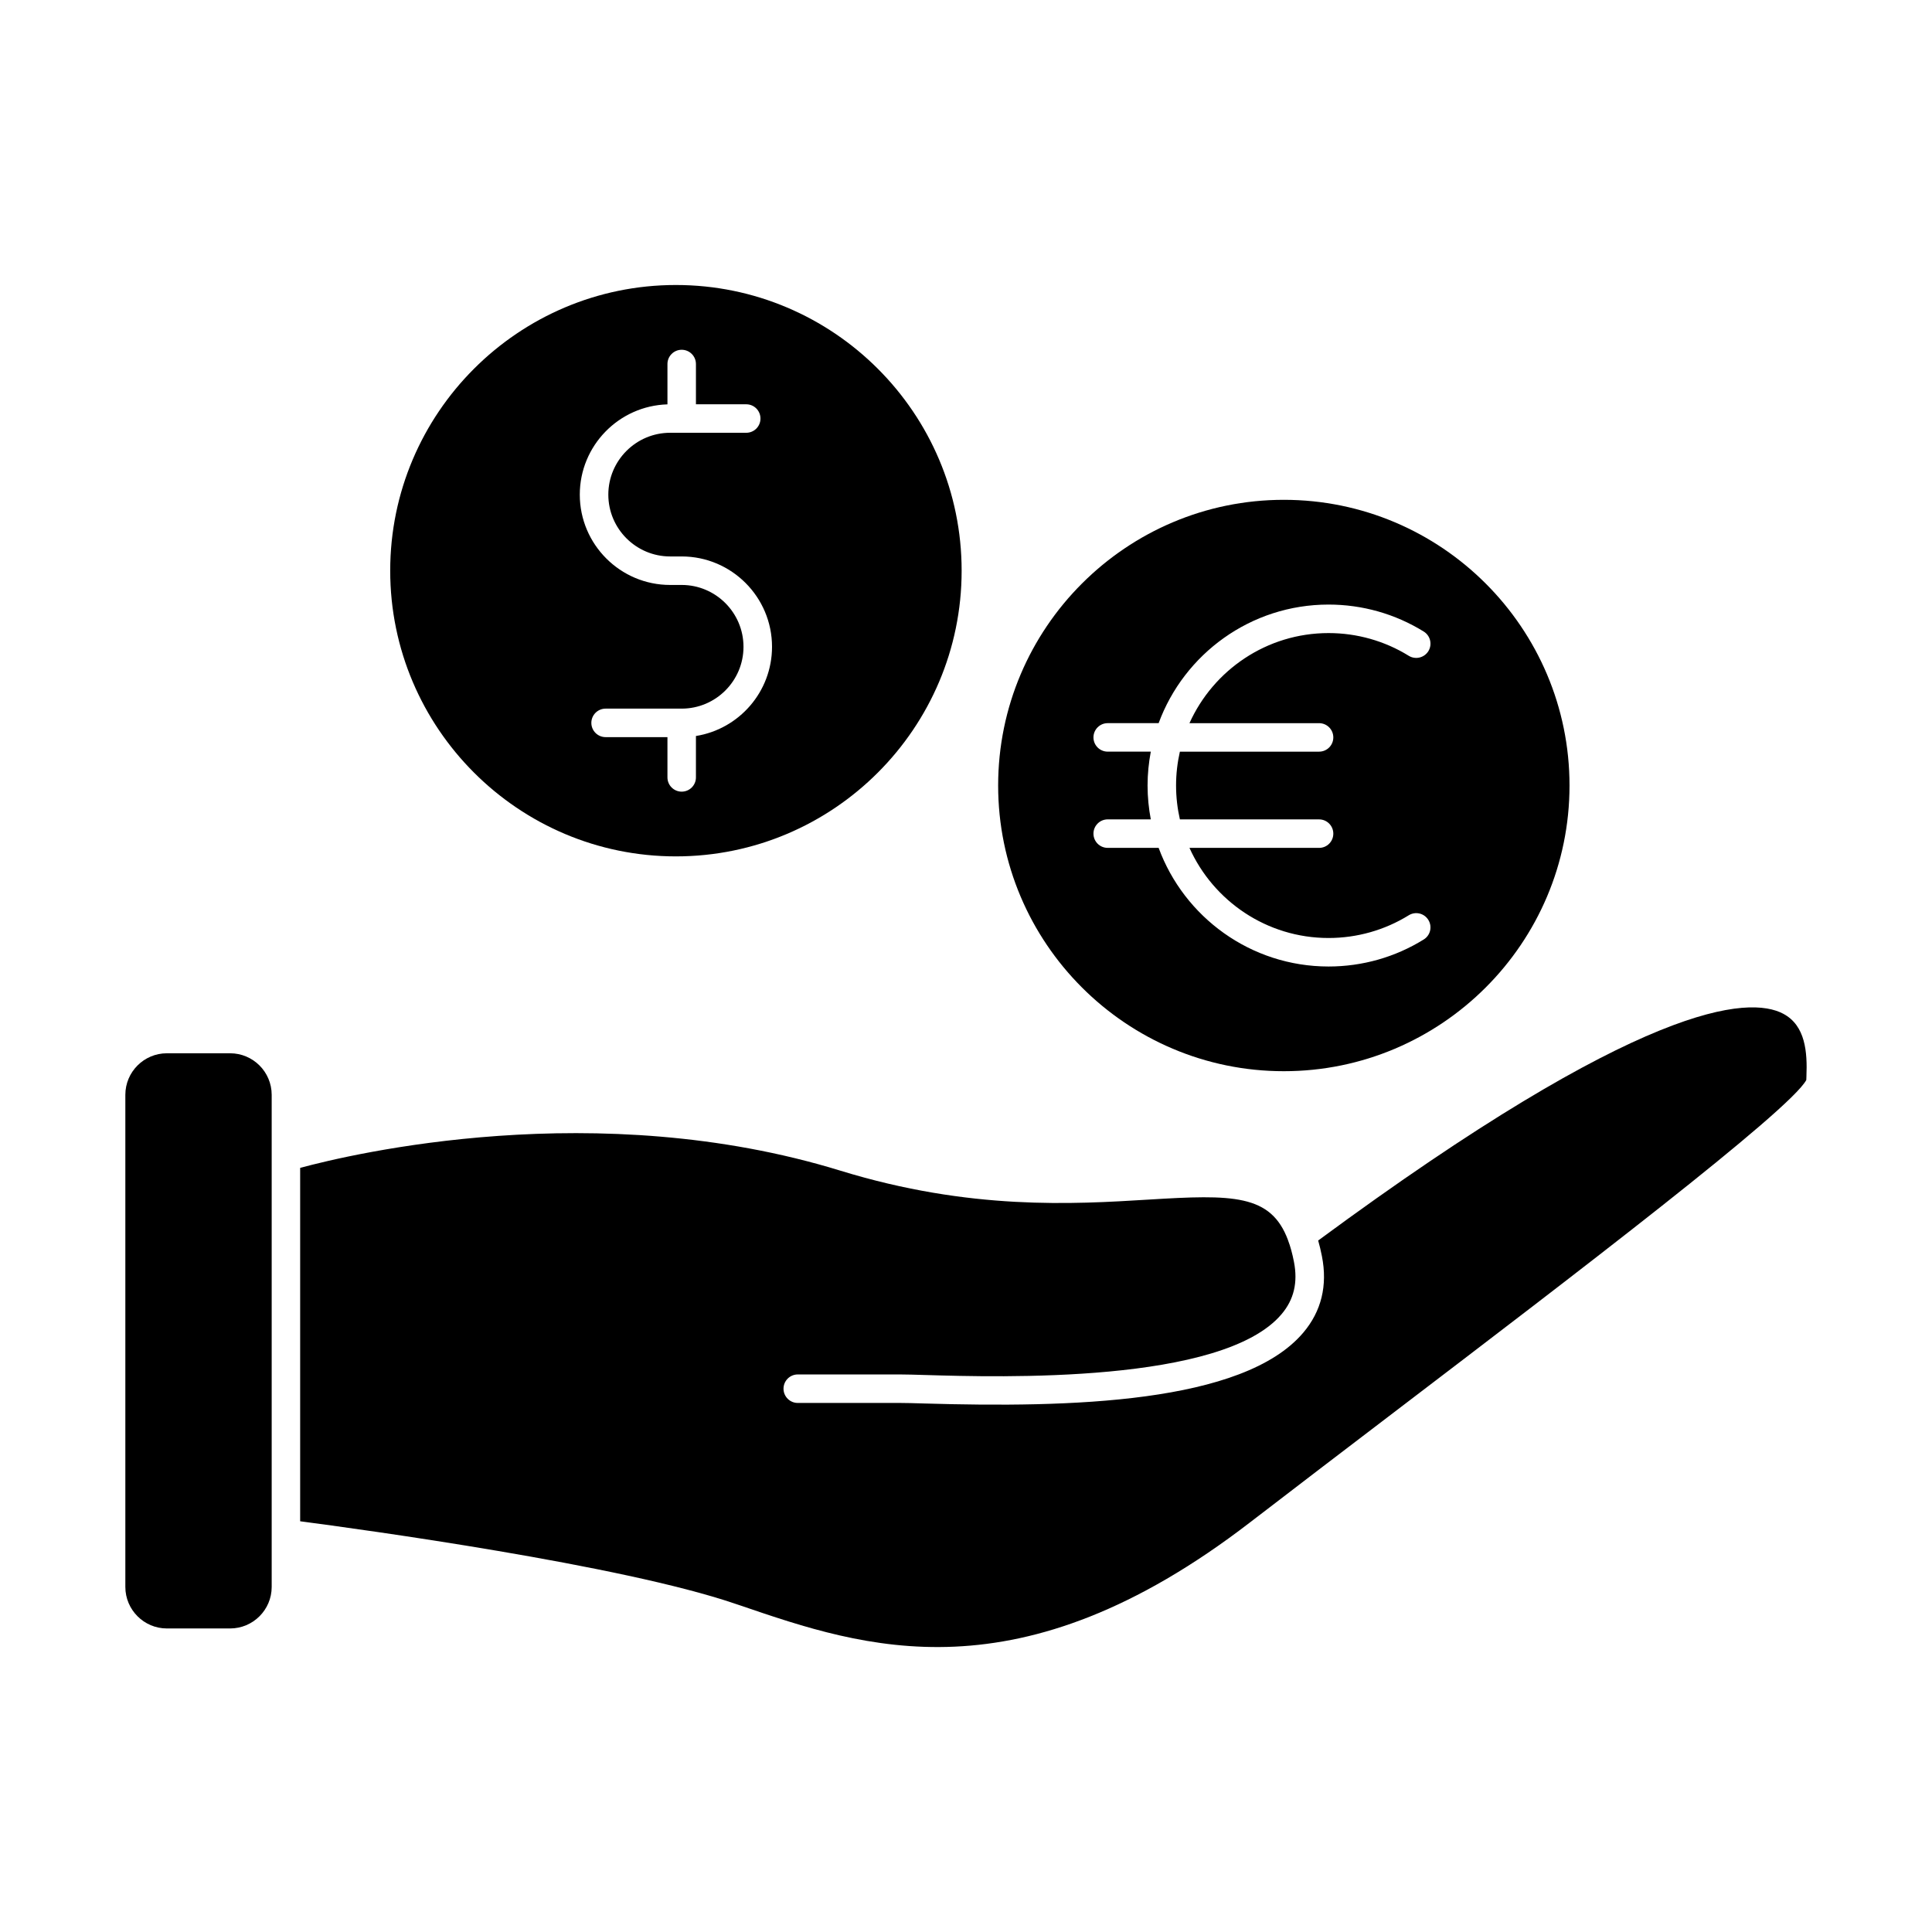 <?xml version="1.0" encoding="UTF-8"?>
<!-- The Best Svg Icon site in the world: iconSvg.co, Visit us! https://iconsvg.co -->
<svg fill="#000000" width="800px" height="800px" version="1.1" viewBox="144 144 512 512" xmlns="http://www.w3.org/2000/svg">
 <g>
  <path d="m204.98 423.13h-16.758c-6.062 0-11.004 4.934-11.004 11.008v130.42c0 6.055 4.938 11 11.004 11h16.758c6.074 0 11.02-4.938 11.02-11v-130.42c-0.008-6.082-4.945-11.008-11.02-11.008z"/>
  <path d="m616.59 412.66c-9.117-4.832-37.25-3.352-123.26 60.09 0.371 1.293 0.699 2.676 0.996 4.176 1.523 7.754-0.141 14.574-4.957 20.254-15.945 18.793-61.965 19.895-100.27 18.762-2.832-0.09-5.066-0.145-6.5-0.145h-27.188c-2.082 0-3.773-1.699-3.773-3.777 0-2.082 1.691-3.777 3.773-3.777h27.188c1.547 0 3.828 0.066 6.723 0.152 19.457 0.574 78.648 2.344 94.281-16.098 3.305-3.883 4.379-8.434 3.305-13.914-0.422-2.16-0.938-4.07-1.562-5.684 0-0.012-0.004-0.012-0.004-0.031v-0.012c-4.543-12.211-14.617-12.121-36.973-10.75-19.957 1.223-47.293 2.891-81.605-7.652-64.609-19.887-129.47-4.481-143.22-0.754v93.652c16.125 2.117 85.129 11.543 115.27 21.852l1.41 0.469c32.816 11.219 73.668 25.195 135-21.992 12.469-9.586 25.98-19.895 39.051-29.855 46.453-35.402 104.14-79.379 108.41-87.414 0-0.273 0.02-0.57 0.035-0.906 0.27-6.484-0.246-13.523-6.133-16.645z"/>
  <path d="m323.12 370.95c41.75 0 75.723-33.957 75.723-75.711 0-41.75-33.973-75.711-75.723-75.711-41.742 0-75.711 33.961-75.711 75.711 0.004 41.746 33.977 75.711 75.711 75.711zm-2.238-119.79v-10.691c0-2.082 1.688-3.777 3.773-3.777 2.086 0 3.777 1.691 3.777 3.777v10.672h13.324c2.098 0 3.777 1.691 3.777 3.777 0 2.098-1.684 3.773-3.777 3.773h-20.164c-9.027 0-16.379 7.359-16.379 16.391 0 9.039 7.356 16.383 16.379 16.383h3.062c13.203 0 23.941 10.746 23.941 23.941 0 11.922-8.75 21.824-20.164 23.641v10.973c0 2.082-1.688 3.777-3.777 3.777-2.082 0-3.773-1.691-3.773-3.777v-10.672h-16.391c-2.086 0-3.777-1.699-3.777-3.777 0-2.082 1.691-3.777 3.777-3.777h20.141 0.016 0.012c9.027-0.004 16.375-7.356 16.375-16.383s-7.344-16.391-16.383-16.391h-3.062c-13.191 0-23.938-10.734-23.938-23.938 0-12.965 10.355-23.543 23.23-23.922z"/>
  <path d="m484.23 427.88c41.746 0 75.707-33.961 75.707-75.711s-33.961-75.711-75.707-75.711c-41.75 0-75.711 33.961-75.711 75.711s33.961 75.711 75.711 75.711zm-36.113-75.711c0-3.062 0.309-6.062 0.855-8.977h-11.418c-2.09 0-3.777-1.684-3.777-3.773 0-2.086 1.688-3.777 3.777-3.777h13.496c6.75-18.332 24.391-31.426 45.031-31.426 8.938 0 17.66 2.469 25.223 7.152 1.77 1.098 2.316 3.426 1.223 5.199-1.102 1.77-3.441 2.316-5.203 1.219-6.363-3.934-13.715-6.016-21.242-6.016-16.402 0-30.531 9.82-36.863 23.875h34.344c2.098 0 3.777 1.691 3.777 3.777 0 2.09-1.684 3.773-3.777 3.773h-36.883c-0.656 2.891-1.012 5.891-1.012 8.977 0 3.09 0.359 6.09 1.012 8.973h36.883c2.098 0 3.777 1.699 3.777 3.777 0 2.098-1.684 3.777-3.777 3.777h-34.344c6.328 14.066 20.465 23.879 36.863 23.879 7.531 0 14.879-2.082 21.242-6.016 1.77-1.102 4.102-0.559 5.195 1.219 1.102 1.773 0.551 4.102-1.215 5.188-7.562 4.695-16.277 7.164-25.223 7.164-20.645 0-38.285-13.109-45.031-31.438h-13.496c-2.09 0-3.777-1.684-3.777-3.777 0-2.082 1.688-3.777 3.777-3.777h11.418c-0.547-2.902-0.855-5.898-0.855-8.973z"/>
 </g>
</svg>